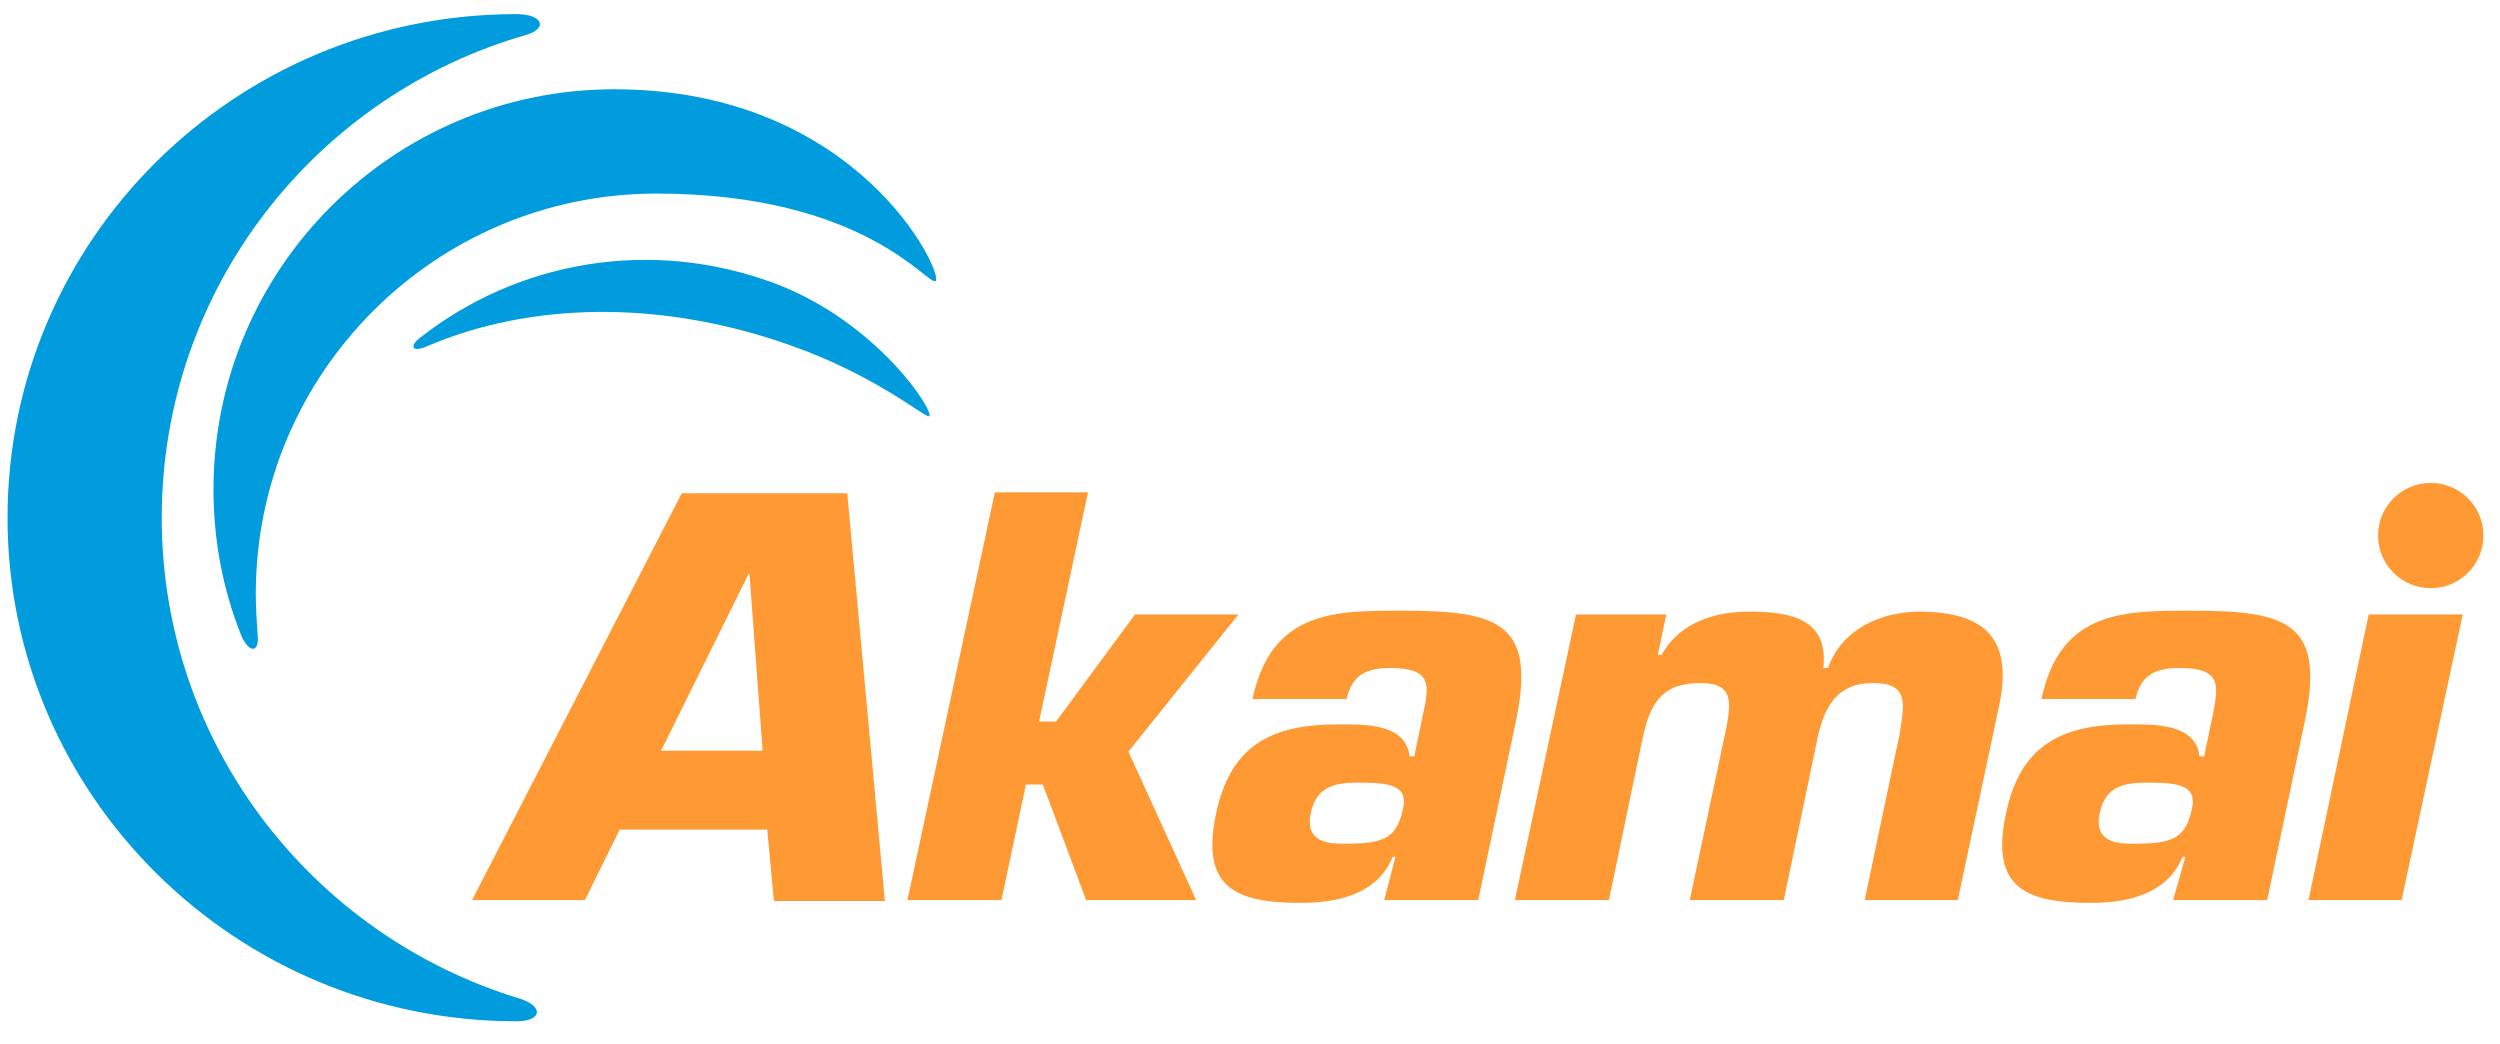 <svg width="79" height="33" viewBox="0 0 79 33" fill="none" xmlns="http://www.w3.org/2000/svg">
<g clip-path="url(#clip0_12816_5948)">
<path d="M78.475 16.923C78.475 17.843 77.733 18.586 76.811 18.586C75.89 18.586 75.147 17.843 75.147 16.923C75.147 16.003 75.89 15.261 76.811 15.261C77.733 15.261 78.475 16.003 78.475 16.923Z" fill="#FF9933"/>
<path d="M24.247 26.245L24.455 28.472H27.962L26.773 15.587H21.543L14.917 28.442H18.483L19.582 26.215H24.247V26.245ZM24.099 23.722H20.89L23.653 18.14H23.683L24.099 23.722Z" fill="#FF9933"/>
<path d="M32.835 22.801H33.37L35.866 19.417H39.134L35.658 23.751L37.797 28.442H34.321L32.954 24.791H32.419L31.646 28.442H28.675L31.438 15.557H34.38L32.835 22.801Z" fill="#FF9933"/>
<path d="M43.74 28.442H46.712L47.9 22.801C48.554 19.684 47.365 19.298 44.334 19.298C42.225 19.298 40.175 19.268 39.58 22.089H42.552C42.73 21.287 43.235 21.109 43.948 21.109C45.226 21.109 45.166 21.644 44.988 22.475L44.691 23.9H44.542C44.424 22.861 43.146 22.89 42.284 22.89C40.145 22.89 38.867 23.573 38.421 25.741C37.946 28.026 39.016 28.531 41.096 28.531C42.136 28.531 43.502 28.323 44.008 27.076H44.097L43.74 28.442ZM42.908 24.731C43.859 24.731 44.513 24.791 44.334 25.562C44.127 26.512 43.711 26.661 42.492 26.661C42.047 26.661 41.215 26.661 41.422 25.681C41.601 24.85 42.195 24.731 42.908 24.731Z" fill="#FF9933"/>
<path d="M52.654 19.417L52.387 20.694H52.506C53.1 19.625 54.259 19.328 55.269 19.328C56.547 19.328 57.795 19.536 57.616 21.109H57.765C58.211 19.833 59.518 19.328 60.647 19.328C62.727 19.328 63.619 20.189 63.173 22.297L61.866 28.442H58.924L60.023 23.217C60.172 22.267 60.35 21.584 59.191 21.584C58.032 21.584 57.646 22.356 57.438 23.306L56.368 28.442H53.397L54.556 22.98C54.704 22.148 54.764 21.584 53.724 21.584C52.506 21.584 52.149 22.237 51.911 23.306L50.842 28.442H47.87L49.801 19.417H52.654Z" fill="#FF9933"/>
<path d="M68.67 28.442H71.642L72.83 22.801C73.484 19.684 72.296 19.298 69.265 19.298C67.155 19.298 65.105 19.268 64.51 22.089H67.482C67.66 21.287 68.165 21.109 68.878 21.109C70.186 21.109 70.097 21.644 69.948 22.475L69.651 23.9H69.502C69.384 22.861 68.106 22.89 67.244 22.89C65.105 22.89 63.827 23.573 63.381 25.741C62.906 28.026 63.976 28.531 66.056 28.531C67.096 28.531 68.462 28.323 68.968 27.076H69.057L68.67 28.442ZM67.838 24.731C68.789 24.731 69.443 24.791 69.265 25.562C69.057 26.512 68.641 26.661 67.422 26.661C66.977 26.661 66.145 26.661 66.353 25.681C66.531 24.85 67.125 24.731 67.838 24.731Z" fill="#FF9933"/>
<path d="M75.891 28.442H72.949L74.851 19.417H77.822L75.891 28.442Z" fill="#FF9933"/>
<path d="M16.433 31.559C17.175 31.797 17.146 32.272 16.314 32.272C7.459 32.272 0.238 25.147 0.238 16.359C0.238 7.571 7.429 0.446 16.314 0.446C17.146 0.446 17.324 0.892 16.641 1.099C9.985 2.999 5.111 9.115 5.111 16.359C5.111 23.514 9.866 29.57 16.433 31.559ZM8.142 20.07C8.113 19.654 8.083 19.209 8.083 18.764C8.083 11.787 13.758 6.117 20.741 6.117C27.338 6.117 29.329 9.056 29.566 8.878C29.834 8.67 27.16 2.821 19.404 2.821C12.421 2.821 6.746 8.492 6.746 15.468C6.746 17.072 7.043 18.615 7.607 20.04C7.845 20.634 8.202 20.664 8.142 20.07ZM13.461 10.956C16.759 9.531 20.89 9.471 24.931 10.896C27.665 11.847 29.239 13.212 29.358 13.153C29.566 13.064 27.784 10.214 24.515 8.967C20.563 7.482 16.343 8.254 13.253 10.689C12.926 10.956 13.045 11.134 13.461 10.956Z" fill="#009CDE"/>
</g>
<defs>
<clipPath id="clip0_12816_5948">
<rect width="78.743" height="32.063" fill="white" transform="translate(0.06 0.239)"/>
</clipPath>
</defs>
</svg>
